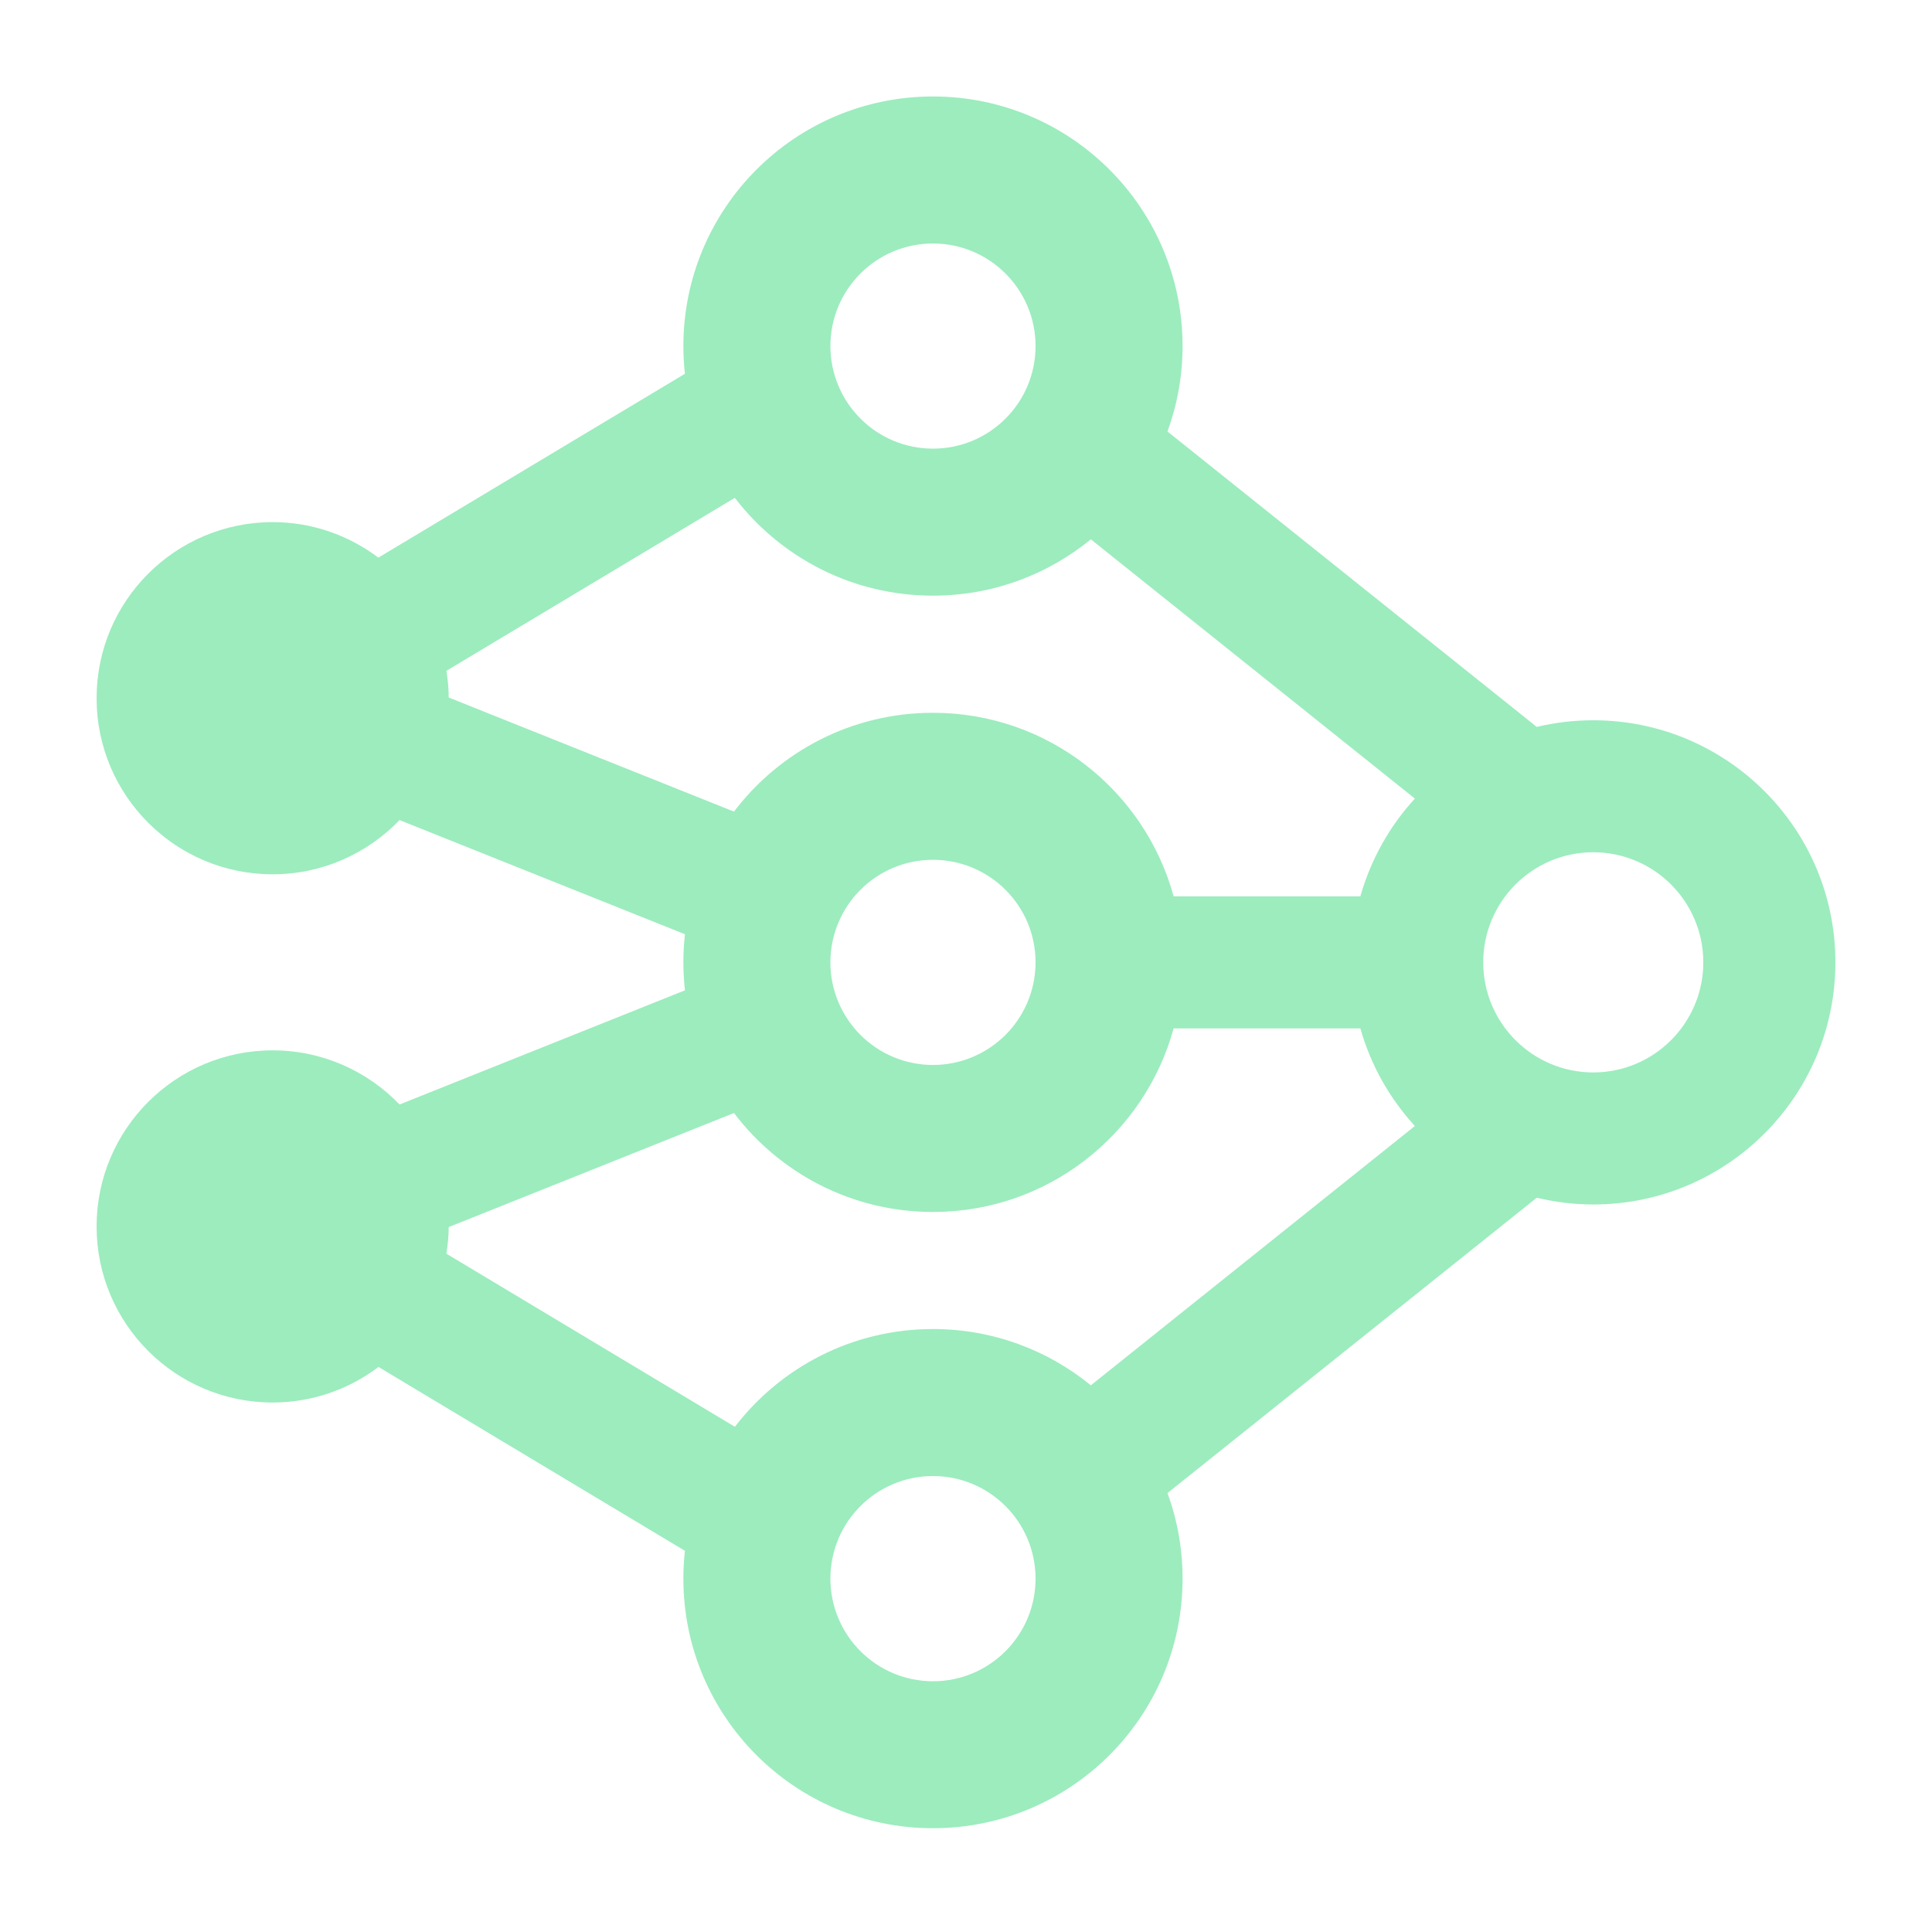 <svg width="32" height="32" viewBox="0 0 32 32" fill="none" xmlns="http://www.w3.org/2000/svg">
<path d="M15.453 1.598C17.736 1.598 19.587 3.449 19.587 5.732C19.587 6.23 19.498 6.706 19.337 7.147L25.454 12.04C25.754 11.968 26.067 11.93 26.389 11.93C28.604 11.93 30.4 13.725 30.4 15.939C30.4 18.154 28.604 19.95 26.389 19.95C26.067 19.95 25.754 19.91 25.454 19.838L19.337 24.73C19.499 25.172 19.587 25.65 19.587 26.147C19.587 28.431 17.736 30.281 15.453 30.281C13.169 30.281 11.319 28.431 11.319 26.147C11.319 25.992 11.328 25.838 11.344 25.686L6.269 22.641C5.781 23.009 5.175 23.23 4.516 23.23C2.906 23.23 1.6 21.925 1.6 20.314C1.6 18.704 2.905 17.398 4.516 17.397C5.342 17.397 6.087 17.742 6.618 18.294L11.345 16.403C11.328 16.251 11.319 16.096 11.319 15.939C11.319 15.782 11.328 15.627 11.345 15.474L6.618 13.583C6.087 14.135 5.343 14.481 4.516 14.481C2.905 14.481 1.6 13.175 1.6 11.564C1.6 9.954 2.906 8.649 4.516 8.648C5.174 8.648 5.779 8.869 6.267 9.236L11.344 6.191C11.328 6.041 11.319 5.888 11.319 5.732C11.319 3.449 13.169 1.598 15.453 1.598ZM15.453 24.448C14.514 24.448 13.754 25.209 13.754 26.147C13.755 27.086 14.514 27.846 15.453 27.847C16.391 27.847 17.152 27.086 17.152 26.147C17.152 25.209 16.391 24.448 15.453 24.448ZM19.439 17.033C18.959 18.786 17.357 20.074 15.453 20.074C14.107 20.074 12.912 19.43 12.157 18.435L7.432 20.324C7.432 20.474 7.416 20.621 7.394 20.765L12.172 23.632C12.928 22.648 14.116 22.013 15.453 22.013C16.445 22.013 17.355 22.363 18.068 22.945L23.435 18.65C23.017 18.195 22.705 17.644 22.532 17.033H19.439ZM26.389 14.116C25.383 14.116 24.567 14.933 24.567 15.939C24.567 16.946 25.383 17.762 26.389 17.763C27.396 17.763 28.212 16.946 28.212 15.939C28.212 14.933 27.396 14.116 26.389 14.116ZM15.453 14.241C14.514 14.241 13.755 15.001 13.754 15.939C13.754 16.878 14.514 17.639 15.453 17.639C16.391 17.639 17.152 16.878 17.152 15.939C17.152 15.001 16.391 14.241 15.453 14.241ZM7.394 11.111C7.417 11.255 7.432 11.402 7.432 11.553L12.157 13.443C12.912 12.448 14.107 11.806 15.453 11.806C17.357 11.806 18.959 13.094 19.439 14.846H22.532C22.705 14.235 23.017 13.682 23.435 13.227L18.068 8.933C17.355 9.516 16.445 9.866 15.453 9.866C14.115 9.866 12.927 9.231 12.171 8.246L7.394 11.111ZM15.453 4.033C14.514 4.033 13.754 4.794 13.754 5.732C13.755 6.67 14.515 7.431 15.453 7.431C16.391 7.431 17.152 6.671 17.152 5.732C17.152 4.794 16.391 4.033 15.453 4.033Z" fill="#9CECBE"/>
</svg>
